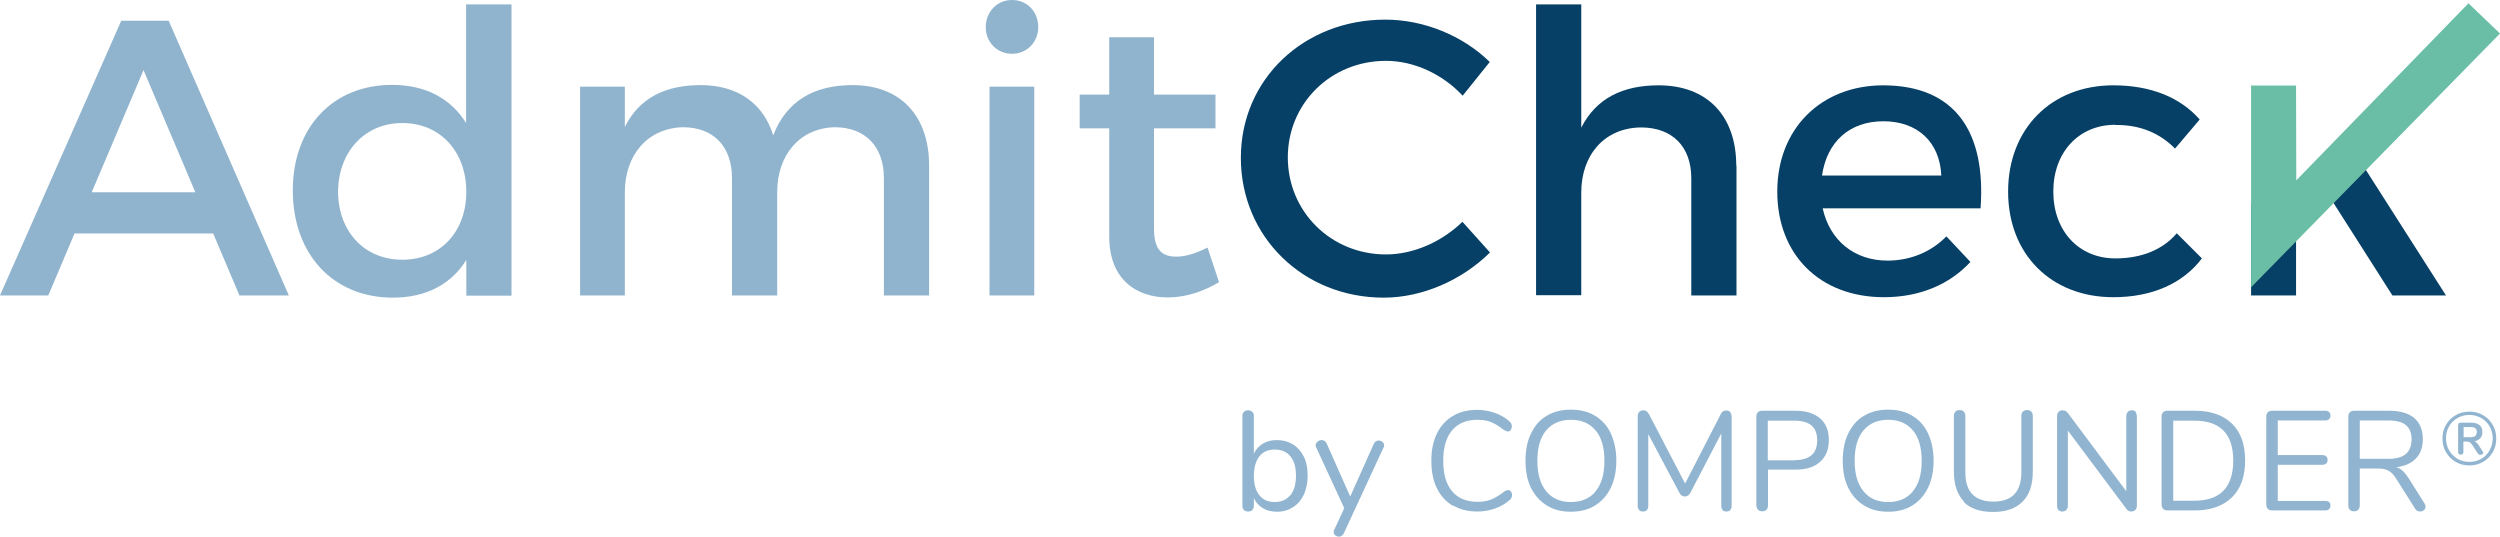 <?xml version="1.0" encoding="UTF-8"?>
<svg xmlns="http://www.w3.org/2000/svg" version="1.1" viewBox="0 0 113.39 24.34">
  <defs>
    <style>
      .cls-1 {
        fill: #69bea5;
      }

      .cls-2 {
        fill: #064066;
      }

      .cls-3 {
        fill: #91b5d0;
      }

      .cls-4 {
        fill: #90b4ce;
      }
    </style>
  </defs>
  <!-- Generator: Adobe Illustrator 28.7.1, SVG Export Plug-In . SVG Version: 1.2.0 Build 142)  -->
  <g>
    <g id="Ebene_1">
      <g>
        <path class="cls-4" d="M9.67,10.59H3.38l-1.19,2.81H0L5.5.94h2.15l5.45,12.46h-2.24l-1.19-2.81ZM8.86,8.72l-2.35-5.54-2.35,5.54h4.7Z"/>
        <path class="cls-4" d="M23.2.2v13.21h-2.05v-1.62c-.68,1.1-1.82,1.71-3.33,1.71-2.72,0-4.54-1.98-4.54-4.86s1.83-4.79,4.5-4.79c1.53,0,2.67.62,3.36,1.73V.2h2.05ZM21.15,8.7c0-1.83-1.19-3.12-2.9-3.12s-2.9,1.3-2.92,3.12c.02,1.8,1.19,3.08,2.92,3.08s2.9-1.28,2.9-3.08Z"/>
        <path class="cls-4" d="M42.14,7.51v5.89h-2.05v-5.32c0-1.44-.85-2.31-2.24-2.31-1.62.05-2.6,1.3-2.6,2.95v4.68h-2.05v-5.32c0-1.44-.84-2.31-2.23-2.31-1.64.05-2.63,1.3-2.63,2.95v4.68h-2.03V3.93h2.03v1.83c.66-1.34,1.87-1.9,3.44-1.9,1.69,0,2.85.84,3.29,2.28.61-1.58,1.87-2.28,3.6-2.28,2.17,0,3.47,1.39,3.47,3.65Z"/>
        <path class="cls-4" d="M47.09,1.23c0,.69-.52,1.21-1.19,1.21s-1.19-.52-1.19-1.21S45.22,0,45.9,0s1.19.52,1.19,1.23ZM46.91,3.93v9.47h-2.03V3.93h2.03Z"/>
        <path class="cls-4" d="M55.29,12.8c-.75.44-1.53.69-2.33.69-1.42,0-2.65-.82-2.65-2.76v-4.91h-1.34v-1.53h1.34V1.69h2.03v2.6h2.79v1.53h-2.79v4.54c0,.98.37,1.28,1.01,1.28.43,0,.87-.14,1.42-.41l.52,1.57Z"/>
        <path class="cls-2" d="M62.86,2.76c-2.49,0-4.45,1.92-4.45,4.38s1.96,4.4,4.45,4.4c1.25,0,2.53-.57,3.47-1.48l1.25,1.39c-1.26,1.25-3.06,2.05-4.82,2.05-3.65,0-6.48-2.76-6.48-6.34s2.87-6.27,6.55-6.27c1.76,0,3.52.73,4.74,1.92l-1.23,1.53c-.91-.98-2.21-1.58-3.47-1.58Z"/>
        <path class="cls-2" d="M78.76,7.51v5.89h-2.05v-5.32c0-1.42-.85-2.3-2.28-2.3-1.69.02-2.71,1.28-2.71,2.95v4.66h-2.05V.2h2.05v5.59c.68-1.34,1.89-1.92,3.51-1.92,2.21,0,3.52,1.39,3.52,3.65Z"/>
        <path class="cls-2" d="M89.83,9.45h-7.16c.32,1.46,1.44,2.37,2.94,2.37,1.03,0,1.98-.39,2.67-1.1l1.09,1.16c-.93,1.01-2.28,1.6-3.92,1.6-2.92,0-4.84-1.94-4.84-4.79s1.98-4.81,4.79-4.82c3.33,0,4.68,2.17,4.43,5.59ZM88.05,7.96c-.07-1.53-1.09-2.46-2.63-2.46s-2.56.94-2.78,2.46h5.41Z"/>
        <path class="cls-2" d="M95.94,5.66c-1.64,0-2.81,1.23-2.81,3.03s1.17,3.03,2.81,3.03c1.19,0,2.15-.39,2.79-1.14l1.14,1.14c-.85,1.12-2.23,1.76-4.02,1.76-2.81,0-4.77-1.94-4.77-4.79s1.96-4.82,4.77-4.82c1.71,0,3.04.55,3.92,1.55l-1.12,1.32c-.66-.68-1.57-1.09-2.71-1.07Z"/>
      </g>
      <g>
        <path class="cls-3" d="M58.65,20.16c.21.13.37.32.49.56.12.24.17.53.17.85s-.06.61-.17.86c-.12.25-.28.44-.49.57-.21.14-.45.21-.73.21-.24,0-.46-.05-.64-.16-.18-.11-.32-.26-.41-.46v.35c0,.08-.02.14-.07.19-.04.05-.11.07-.19.07s-.15-.02-.19-.07c-.05-.05-.07-.11-.07-.19v-4.08c0-.07.02-.13.07-.18.05-.05.11-.07.19-.07s.14.02.19.07c.05.05.07.11.07.18v1.72c.09-.2.23-.35.41-.46.18-.11.39-.16.64-.16.27,0,.52.07.73.2ZM58.53,22.46c.17-.21.25-.51.25-.89s-.08-.66-.25-.87c-.17-.21-.4-.31-.71-.31s-.54.1-.7.31c-.16.21-.25.5-.25.88s.08.67.25.88c.16.21.4.31.7.31s.54-.11.71-.32Z"/>
        <path class="cls-3" d="M62.53,19.98c.06,0,.12.02.17.06s.08.1.08.16c0,.04,0,.07-.03.1l-1.8,3.89s-.05.08-.09.11c-.04.03-.08.04-.13.04-.06,0-.12-.02-.17-.06-.05-.04-.07-.09-.07-.16,0-.03,0-.07.03-.1l.45-.97-1.27-2.75s-.03-.06-.03-.1c0-.06.03-.12.09-.17.06-.05.12-.07.19-.07.04,0,.08.01.13.04.04.03.07.06.09.11l1.07,2.41,1.07-2.39c.05-.1.12-.15.22-.15Z"/>
        <path class="cls-3" d="M65.89,22.94c-.31-.19-.55-.45-.72-.8-.17-.35-.25-.76-.25-1.24s.08-.88.25-1.23c.17-.35.41-.62.72-.8.31-.19.68-.28,1.11-.28.29,0,.56.05.81.14.25.09.48.22.66.39.07.06.1.14.1.22,0,.06-.02.11-.05.16-.03.05-.07.07-.12.07-.05,0-.11-.02-.19-.07-.22-.17-.42-.29-.59-.36-.18-.07-.38-.1-.61-.1-.5,0-.88.16-1.15.48-.27.32-.4.78-.4,1.38s.13,1.06.4,1.38c.27.32.65.48,1.15.48.23,0,.43-.03.61-.1s.38-.19.6-.36c.07-.05.13-.07.19-.07.05,0,.09.02.12.06.03.04.05.1.05.16,0,.09-.03.16-.1.22-.19.17-.41.3-.66.39s-.53.14-.81.14c-.43,0-.8-.09-1.11-.28Z"/>
        <path class="cls-3" d="M70.16,22.93c-.31-.19-.55-.46-.72-.8-.17-.35-.25-.75-.25-1.23s.08-.89.25-1.24.4-.62.71-.8c.31-.19.68-.28,1.1-.28s.79.09,1.1.28c.31.19.55.45.71.8s.25.76.25,1.23-.08.88-.25,1.23c-.17.35-.41.62-.72.81-.31.19-.67.28-1.09.28s-.78-.09-1.09-.28ZM72.37,22.28c.27-.32.4-.78.4-1.38s-.13-1.06-.4-1.38c-.27-.32-.64-.48-1.12-.48s-.85.16-1.12.48c-.27.32-.4.78-.4,1.38s.13,1.05.4,1.38.64.49,1.12.49.85-.16,1.12-.48Z"/>
        <path class="cls-3" d="M78.47,18.68s.07.11.07.2v4.06c0,.08-.02.14-.06.19-.04.05-.1.07-.18.07s-.13-.02-.17-.07c-.04-.05-.06-.11-.06-.19v-3.28l-1.39,2.67c-.06.12-.15.19-.26.19s-.2-.06-.26-.19l-1.4-2.64v3.25c0,.08-.02.14-.06.19-.04.05-.1.07-.18.07s-.14-.02-.18-.07c-.04-.05-.06-.11-.06-.19v-4.06c0-.08.02-.15.07-.2.05-.05.11-.07.19-.07.11,0,.19.06.26.19l1.63,3.13,1.61-3.13c.03-.07.07-.12.11-.14.04-.03.09-.04.14-.04.08,0,.14.02.19.07Z"/>
        <path class="cls-3" d="M79.73,23.12s-.07-.11-.07-.2v-4.03c0-.08.02-.14.07-.19.05-.05.11-.07.2-.07h1.52c.47,0,.84.12,1.11.35.26.23.39.56.39.98s-.13.75-.4.99c-.27.24-.63.35-1.1.35h-1.26v1.62c0,.08-.02.15-.07.2-.05.05-.11.07-.19.07s-.15-.02-.19-.07ZM81.39,20.87c.69,0,1.03-.3,1.03-.9s-.34-.89-1.03-.89h-1.21v1.8h1.21Z"/>
        <path class="cls-3" d="M84.55,22.93c-.31-.19-.55-.46-.72-.8-.17-.35-.25-.75-.25-1.23s.08-.89.25-1.24.4-.62.71-.8c.31-.19.68-.28,1.1-.28s.79.09,1.1.28c.31.19.55.45.71.8s.25.76.25,1.23-.08.88-.25,1.23c-.17.35-.41.62-.72.81-.31.19-.67.28-1.09.28s-.78-.09-1.09-.28ZM86.76,22.28c.27-.32.4-.78.4-1.38s-.13-1.06-.4-1.38c-.27-.32-.64-.48-1.12-.48s-.85.16-1.12.48c-.27.32-.4.78-.4,1.38s.13,1.05.4,1.38c.27.33.64.49,1.12.49s.85-.16,1.12-.48Z"/>
        <path class="cls-3" d="M89.08,22.75c-.3-.31-.46-.76-.46-1.36v-2.52c0-.08.02-.15.07-.2s.11-.07.19-.07c.08,0,.14.02.19.07.05.05.07.11.07.2v2.56c0,.44.11.77.32.99.22.22.53.33.95.33s.74-.11.95-.33.32-.55.32-.99v-2.56c0-.08.02-.15.07-.2s.11-.07.19-.07c.08,0,.15.02.19.07.05.05.07.11.07.2v2.52c0,.59-.15,1.05-.46,1.36s-.75.47-1.34.47-1.04-.15-1.34-.46Z"/>
        <path class="cls-3" d="M96.86,18.68s.06.11.06.2v4.05c0,.08-.02.15-.07.2-.05.05-.11.07-.19.07s-.15-.04-.21-.11l-2.66-3.56v3.4c0,.08-.02.15-.07.2-.05.05-.11.07-.18.07s-.14-.02-.18-.07c-.04-.05-.06-.11-.06-.2v-4.05c0-.08.02-.15.07-.2s.11-.07.19-.07c.09,0,.16.04.22.11l2.66,3.56v-3.4c0-.08.02-.15.07-.2.04-.05.11-.07.18-.07s.14.02.18.07Z"/>
        <path class="cls-3" d="M98.11,23.09s-.07-.11-.07-.19v-4.01c0-.08.02-.14.07-.19.05-.05.11-.07.2-.07h1.25c.72,0,1.28.2,1.68.59.4.39.59.95.59,1.67s-.2,1.28-.6,1.67c-.4.39-.96.59-1.67.59h-1.25c-.08,0-.15-.02-.2-.07ZM99.53,22.71c1.17,0,1.76-.61,1.76-1.82s-.59-1.81-1.76-1.81h-.96v3.63h.96Z"/>
        <path class="cls-3" d="M102.86,23.09s-.07-.11-.07-.19v-4.01c0-.08.02-.14.07-.19.05-.05.11-.07.2-.07h2.4c.08,0,.14.02.18.06.04.04.06.09.06.16s-.02.12-.06.16c-.04.04-.1.06-.18.06h-2.15v1.57h2.02c.08,0,.14.02.18.06s.06.09.06.16-.02.12-.06.16-.1.06-.18.06h-2.02v1.64h2.15c.08,0,.14.02.18.05.04.04.06.09.06.16,0,.07-.02.12-.06.16-.04.04-.1.06-.18.06h-2.4c-.08,0-.15-.02-.2-.07Z"/>
        <path class="cls-3" d="M110.01,22.98c0,.06-.02.12-.07.16-.05.04-.11.06-.17.06-.1,0-.18-.04-.23-.13l-.86-1.36c-.11-.18-.23-.3-.35-.36-.12-.07-.28-.1-.49-.1h-.81v1.67c0,.08-.02.15-.07.2-.05.05-.11.07-.19.07-.08,0-.15-.02-.19-.07-.05-.05-.07-.11-.07-.2v-4.03c0-.08.02-.14.07-.19.05-.05.11-.07.2-.07h1.59c.49,0,.87.11,1.13.33s.39.54.39.96c0,.36-.1.65-.31.87-.21.22-.5.35-.89.4.11.03.2.09.29.17.09.08.17.18.26.32l.73,1.16s.05.1.05.15ZM108.33,20.81c.35,0,.61-.07.79-.22.17-.15.26-.37.26-.66s-.09-.51-.26-.65c-.17-.14-.43-.21-.79-.21h-1.3v1.74h1.3Z"/>
      </g>
      <path class="cls-3" d="M112.62,18.83c.19.11.33.25.44.44.11.19.16.39.16.62s-.05.43-.16.62c-.11.19-.25.33-.44.44-.19.11-.39.16-.62.16s-.43-.05-.62-.16c-.19-.11-.33-.25-.44-.44-.11-.19-.16-.39-.16-.62s.05-.43.16-.62c.11-.19.25-.33.44-.44.19-.11.39-.16.62-.16s.43.05.62.16ZM112.54,20.81c.16-.09.29-.22.38-.39.09-.16.14-.34.14-.54s-.05-.38-.14-.54c-.09-.16-.22-.29-.38-.38-.16-.09-.34-.14-.54-.14s-.38.05-.54.14c-.16.09-.29.22-.38.38-.09.16-.14.34-.14.54s.05.38.14.54c.09.16.22.29.38.39.16.09.34.14.54.14s.38-.05.54-.14ZM112.6,20.46s.03.05.03.07c0,.03-.01.05-.04.07s-.05.03-.09.03c-.05,0-.09-.02-.12-.07l-.27-.41s-.06-.07-.09-.09c-.03-.02-.07-.03-.12-.03h-.17v.47s-.01.07-.03.09c-.02.02-.05.03-.09.03s-.07-.01-.09-.03-.03-.05-.03-.09v-1.21s.01-.07.03-.09c.02-.02.05-.03.09-.03h.48c.16,0,.28.04.37.11.09.07.13.18.13.32,0,.11-.03.21-.1.28s-.16.12-.27.14c.04,0,.07.03.1.05s.06.06.09.1l.19.3ZM112.27,19.78s.07-.1.07-.18-.02-.14-.07-.18c-.05-.04-.12-.05-.21-.05h-.32v.46h.32c.09,0,.16-.02.21-.05Z"/>
      <polygon class="cls-2" points="110.94 13.4 107.11 7.4 105.39 8.5 108.51 13.4 110.94 13.4"/>
      <rect class="cls-2" x="102.1" y="9.22" width="2.04" height="4.18"/>
      <polygon class="cls-1" points="102.1 13.03 113.39 1.52 111.96 .15 104.15 8.18 104.14 3.88 102.1 3.88 102.1 13.03"/>
    </g>
  </g>
</svg>